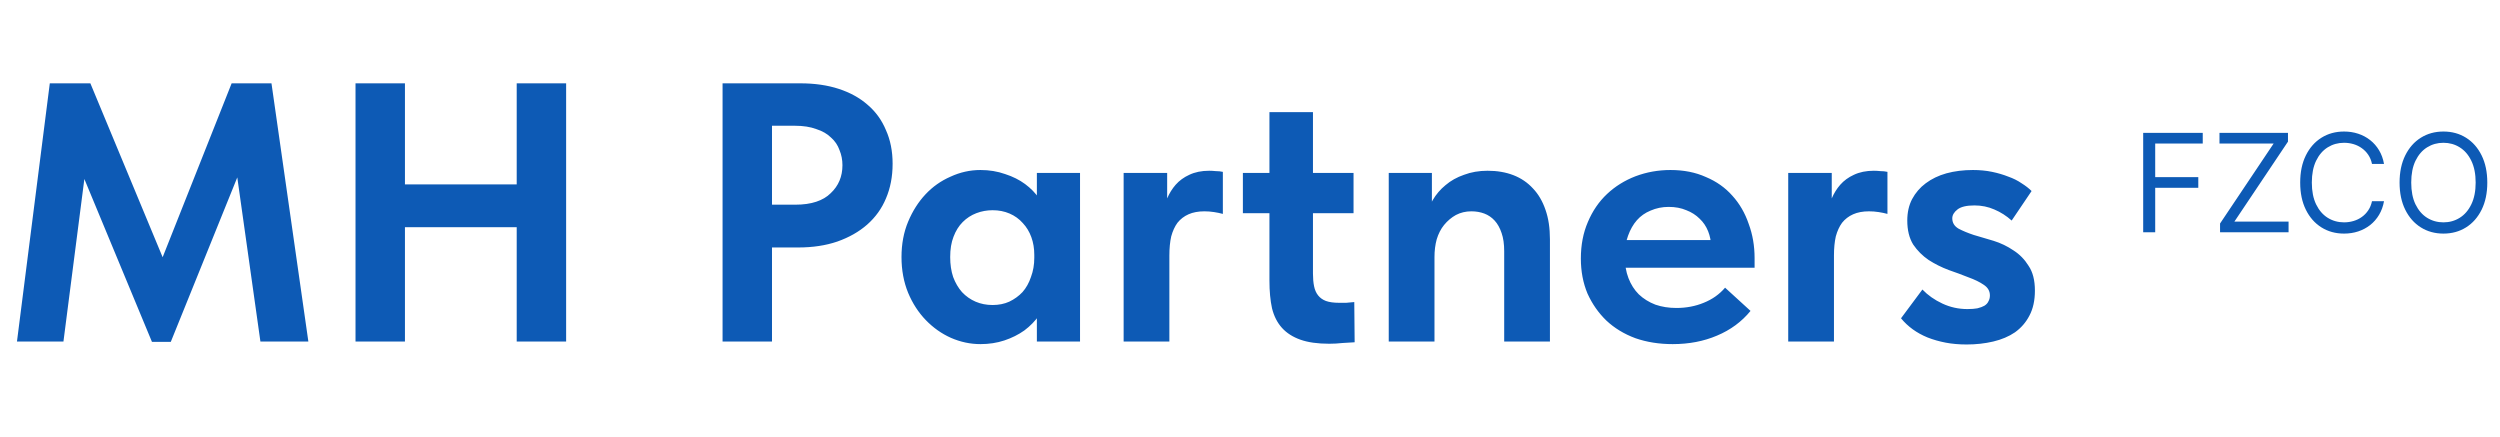 <?xml version="1.0" encoding="UTF-8"?> <svg xmlns="http://www.w3.org/2000/svg" width="183" height="32" viewBox="0 0 183 32" fill="none"> <path d="M1.242 25L3.645 6.1H6.615L12.798 20.977L10.989 21.139L16.956 6.1H19.872L22.572 25H19.062L17.118 11.203H18.09L12.501 25.027H11.124L5.454 11.365H6.399L4.644 25H1.242ZM39.632 13.498V16.63H27.833V13.498H39.632ZM29.642 6.1V25H26.024V6.1H29.642ZM37.823 25V6.1H41.441V25H37.823ZM58.589 6.1C59.633 6.1 60.569 6.235 61.397 6.505C62.225 6.775 62.927 7.162 63.503 7.666C64.097 8.17 64.547 8.791 64.853 9.529C65.177 10.249 65.339 11.068 65.339 11.986C65.339 12.922 65.177 13.768 64.853 14.524C64.547 15.262 64.088 15.901 63.476 16.441C62.882 16.963 62.153 17.377 61.289 17.683C60.443 17.971 59.489 18.115 58.427 18.115H56.51V25H52.892V6.1H58.589ZM58.211 14.983C58.805 14.983 59.318 14.911 59.75 14.767C60.182 14.623 60.533 14.416 60.803 14.146C61.091 13.876 61.307 13.57 61.451 13.228C61.595 12.886 61.667 12.508 61.667 12.094C61.667 11.698 61.595 11.329 61.451 10.987C61.325 10.627 61.118 10.321 60.83 10.069C60.56 9.799 60.2 9.592 59.75 9.448C59.318 9.286 58.796 9.205 58.184 9.205H56.51V14.983H58.211ZM75.899 25V22.003L75.71 21.598V16.198L75.899 16.009V12.661H79.058V16.009V16.198V25H75.899ZM71.768 25.189C71.03 25.189 70.31 25.036 69.608 24.73C68.924 24.424 68.312 23.992 67.772 23.434C67.232 22.876 66.8 22.21 66.476 21.436C66.152 20.644 65.99 19.771 65.99 18.817C65.99 17.863 66.152 16.999 66.476 16.225C66.8 15.451 67.223 14.785 67.745 14.227C68.267 13.669 68.879 13.237 69.581 12.931C70.283 12.607 71.012 12.445 71.768 12.445C72.416 12.445 73.019 12.544 73.577 12.742C74.135 12.922 74.621 13.165 75.035 13.471C75.449 13.777 75.791 14.128 76.061 14.524C76.331 14.92 76.484 15.334 76.52 15.766V18.655H75.71C75.71 18.187 75.638 17.755 75.494 17.359C75.35 16.963 75.143 16.621 74.873 16.333C74.603 16.027 74.279 15.793 73.901 15.631C73.523 15.469 73.109 15.388 72.659 15.388C72.245 15.388 71.849 15.46 71.471 15.604C71.093 15.748 70.76 15.964 70.472 16.252C70.184 16.54 69.959 16.9 69.797 17.332C69.635 17.746 69.554 18.241 69.554 18.817C69.554 19.357 69.626 19.843 69.77 20.275C69.932 20.707 70.148 21.076 70.418 21.382C70.706 21.688 71.039 21.922 71.417 22.084C71.795 22.246 72.209 22.327 72.659 22.327C73.109 22.327 73.514 22.246 73.874 22.084C74.252 21.904 74.576 21.67 74.846 21.382C75.116 21.076 75.323 20.707 75.467 20.275C75.629 19.843 75.71 19.375 75.71 18.871H76.655V21.733C76.547 22.219 76.349 22.669 76.061 23.083C75.773 23.497 75.413 23.866 74.981 24.19C74.549 24.496 74.063 24.739 73.523 24.919C72.983 25.099 72.398 25.189 71.768 25.189ZM88.514 12.499C88.658 12.499 88.82 12.508 89 12.526C89.18 12.526 89.351 12.544 89.513 12.58V15.658C89.315 15.604 89.099 15.559 88.865 15.523C88.631 15.487 88.397 15.469 88.163 15.469C87.713 15.469 87.326 15.541 87.002 15.685C86.678 15.829 86.408 16.036 86.192 16.306C85.994 16.576 85.841 16.909 85.733 17.305C85.643 17.701 85.598 18.169 85.598 18.709V25H82.25V12.661H85.436V16.198L85.139 15.577C85.193 15.235 85.292 14.884 85.436 14.524C85.598 14.146 85.805 13.813 86.057 13.525C86.327 13.219 86.66 12.976 87.056 12.796C87.47 12.598 87.956 12.499 88.514 12.499ZM97.297 25.162C96.451 25.162 95.749 25.063 95.191 24.865C94.633 24.667 94.183 24.379 93.841 24.001C93.499 23.623 93.256 23.146 93.112 22.57C92.986 21.994 92.923 21.319 92.923 20.545V8.206H96.109V20.032C96.109 20.374 96.136 20.68 96.19 20.95C96.244 21.22 96.343 21.445 96.487 21.625C96.631 21.805 96.82 21.94 97.054 22.03C97.306 22.12 97.63 22.165 98.026 22.165C98.17 22.165 98.341 22.165 98.539 22.165C98.737 22.147 98.935 22.129 99.133 22.111L99.16 25.054C98.908 25.072 98.611 25.09 98.269 25.108C97.945 25.144 97.621 25.162 97.297 25.162ZM90.979 15.604V12.661H99.079V15.604H90.979ZM101.656 25V22.003V21.598V16.198V16.009V12.661H104.815V16.009L105.004 16.198V25H101.656ZM110.107 18.385C110.107 17.863 110.044 17.422 109.918 17.062C109.792 16.684 109.621 16.378 109.405 16.144C109.189 15.91 108.937 15.739 108.649 15.631C108.361 15.523 108.046 15.469 107.704 15.469C107.29 15.469 106.912 15.559 106.57 15.739C106.246 15.919 105.958 16.162 105.706 16.468C105.472 16.756 105.292 17.107 105.166 17.521C105.058 17.917 105.004 18.349 105.004 18.817H104.356V15.982C104.464 15.514 104.635 15.073 104.869 14.659C105.121 14.227 105.436 13.858 105.814 13.552C106.192 13.228 106.642 12.976 107.164 12.796C107.686 12.598 108.262 12.499 108.892 12.499C109.594 12.499 110.224 12.607 110.782 12.823C111.34 13.039 111.817 13.363 112.213 13.795C112.609 14.209 112.915 14.731 113.131 15.361C113.347 15.973 113.455 16.693 113.455 17.521V17.791V25H110.107V18.385ZM122.442 25.189C121.452 25.189 120.543 25.045 119.715 24.757C118.887 24.451 118.176 24.019 117.582 23.461C117.006 22.903 116.547 22.246 116.205 21.49C115.881 20.716 115.719 19.861 115.719 18.925C115.719 17.935 115.89 17.044 116.232 16.252C116.574 15.442 117.042 14.758 117.636 14.2C118.23 13.642 118.923 13.21 119.715 12.904C120.525 12.598 121.38 12.445 122.28 12.445C123.252 12.445 124.116 12.616 124.872 12.958C125.646 13.282 126.294 13.741 126.816 14.335C127.338 14.911 127.734 15.595 128.004 16.387C128.292 17.161 128.436 17.998 128.436 18.898V19.6H117.663V17.575H127.275L125.25 19.006V18.061C125.25 17.665 125.178 17.287 125.034 16.927C124.89 16.567 124.683 16.261 124.413 16.009C124.143 15.739 123.819 15.532 123.441 15.388C123.063 15.226 122.631 15.145 122.145 15.145C121.677 15.145 121.236 15.235 120.822 15.415C120.426 15.577 120.093 15.811 119.823 16.117C119.553 16.423 119.337 16.801 119.175 17.251C119.013 17.683 118.932 18.178 118.932 18.736C118.932 19.348 119.022 19.888 119.202 20.356C119.382 20.824 119.634 21.22 119.958 21.544C120.3 21.868 120.705 22.12 121.173 22.3C121.641 22.462 122.154 22.543 122.712 22.543C123.432 22.543 124.098 22.417 124.71 22.165C125.34 21.913 125.862 21.544 126.276 21.058L128.139 22.759C127.491 23.551 126.672 24.154 125.682 24.568C124.71 24.982 123.63 25.189 122.442 25.189ZM137.162 12.499C137.306 12.499 137.468 12.508 137.648 12.526C137.828 12.526 137.999 12.544 138.161 12.58V15.658C137.963 15.604 137.747 15.559 137.513 15.523C137.279 15.487 137.045 15.469 136.811 15.469C136.361 15.469 135.974 15.541 135.65 15.685C135.326 15.829 135.056 16.036 134.84 16.306C134.642 16.576 134.489 16.909 134.381 17.305C134.291 17.701 134.246 18.169 134.246 18.709V25H130.898V12.661H134.084V16.198L133.787 15.577C133.841 15.235 133.94 14.884 134.084 14.524C134.246 14.146 134.453 13.813 134.705 13.525C134.975 13.219 135.308 12.976 135.704 12.796C136.118 12.598 136.604 12.499 137.162 12.499ZM143.96 25.216C143.402 25.216 142.889 25.171 142.421 25.081C141.953 24.991 141.512 24.865 141.098 24.703C140.702 24.541 140.342 24.343 140.018 24.109C139.694 23.875 139.406 23.605 139.154 23.299L140.72 21.193C141.116 21.607 141.602 21.949 142.178 22.219C142.754 22.489 143.366 22.624 144.014 22.624C144.302 22.624 144.545 22.606 144.743 22.57C144.959 22.516 145.13 22.453 145.256 22.381C145.4 22.291 145.499 22.183 145.553 22.057C145.625 21.931 145.661 21.787 145.661 21.625C145.661 21.301 145.508 21.04 145.202 20.842C144.914 20.644 144.545 20.464 144.095 20.302C143.645 20.122 143.159 19.942 142.637 19.762C142.115 19.564 141.629 19.321 141.179 19.033C140.729 18.727 140.351 18.349 140.045 17.899C139.757 17.431 139.613 16.846 139.613 16.144C139.613 15.55 139.73 15.028 139.964 14.578C140.216 14.11 140.549 13.723 140.963 13.417C141.395 13.093 141.899 12.85 142.475 12.688C143.069 12.526 143.717 12.445 144.419 12.445C144.923 12.445 145.391 12.49 145.823 12.58C146.255 12.67 146.651 12.787 147.011 12.931C147.371 13.057 147.695 13.219 147.983 13.417C148.271 13.597 148.514 13.786 148.712 13.984L147.254 16.144C146.876 15.802 146.453 15.532 145.985 15.334C145.535 15.136 145.049 15.037 144.527 15.037C143.951 15.037 143.537 15.136 143.285 15.334C143.033 15.532 142.907 15.748 142.907 15.982C142.907 16.306 143.06 16.558 143.366 16.738C143.672 16.9 144.041 17.053 144.473 17.197C144.923 17.323 145.409 17.467 145.931 17.629C146.453 17.791 146.939 18.025 147.389 18.331C147.839 18.619 148.208 18.997 148.496 19.465C148.802 19.915 148.955 20.518 148.955 21.274C148.955 21.994 148.82 22.606 148.55 23.11C148.298 23.596 147.947 24.001 147.497 24.325C147.047 24.631 146.516 24.856 145.904 25C145.292 25.144 144.644 25.216 143.96 25.216Z" fill="#0D5AB5"></path> <path d="M156.881 17V9.727H161.241V10.508H157.761V12.966H160.915V13.747H157.761V17H156.881ZM162.508 17V16.361L166.429 10.508H162.466V9.727H167.48V10.367L163.559 16.219H167.523V17H162.508ZM174.51 12H173.63C173.578 11.747 173.486 11.524 173.356 11.332C173.228 11.141 173.072 10.98 172.887 10.849C172.705 10.717 172.503 10.617 172.28 10.551C172.058 10.485 171.826 10.452 171.584 10.452C171.144 10.452 170.745 10.563 170.387 10.786C170.032 11.008 169.749 11.336 169.539 11.769C169.33 12.202 169.226 12.734 169.226 13.364C169.226 13.993 169.33 14.525 169.539 14.958C169.749 15.391 170.032 15.719 170.387 15.942C170.745 16.164 171.144 16.276 171.584 16.276C171.826 16.276 172.058 16.242 172.28 16.176C172.503 16.11 172.705 16.012 172.887 15.881C173.072 15.749 173.228 15.587 173.356 15.395C173.486 15.201 173.578 14.978 173.63 14.727H174.51C174.444 15.099 174.323 15.432 174.148 15.725C173.973 16.019 173.755 16.268 173.495 16.474C173.234 16.678 172.942 16.833 172.618 16.94C172.296 17.046 171.951 17.099 171.584 17.099C170.964 17.099 170.412 16.948 169.929 16.645C169.446 16.342 169.066 15.911 168.789 15.352C168.512 14.794 168.374 14.131 168.374 13.364C168.374 12.597 168.512 11.934 168.789 11.375C169.066 10.816 169.446 10.385 169.929 10.082C170.412 9.779 170.964 9.628 171.584 9.628C171.951 9.628 172.296 9.681 172.618 9.788C172.942 9.894 173.234 10.05 173.495 10.256C173.755 10.46 173.973 10.709 174.148 11.002C174.323 11.293 174.444 11.626 174.51 12ZM182.07 13.364C182.07 14.131 181.931 14.794 181.654 15.352C181.377 15.911 180.997 16.342 180.514 16.645C180.031 16.948 179.48 17.099 178.86 17.099C178.239 17.099 177.688 16.948 177.205 16.645C176.722 16.342 176.342 15.911 176.065 15.352C175.788 14.794 175.649 14.131 175.649 13.364C175.649 12.597 175.788 11.934 176.065 11.375C176.342 10.816 176.722 10.385 177.205 10.082C177.688 9.779 178.239 9.628 178.86 9.628C179.48 9.628 180.031 9.779 180.514 10.082C180.997 10.385 181.377 10.816 181.654 11.375C181.931 11.934 182.07 12.597 182.07 13.364ZM181.218 13.364C181.218 12.734 181.112 12.202 180.901 11.769C180.693 11.336 180.41 11.008 180.053 10.786C179.698 10.563 179.3 10.452 178.86 10.452C178.419 10.452 178.02 10.563 177.663 10.786C177.308 11.008 177.025 11.336 176.814 11.769C176.606 12.202 176.502 12.734 176.502 13.364C176.502 13.993 176.606 14.525 176.814 14.958C177.025 15.391 177.308 15.719 177.663 15.942C178.02 16.164 178.419 16.276 178.86 16.276C179.3 16.276 179.698 16.164 180.053 15.942C180.41 15.719 180.693 15.391 180.901 14.958C181.112 14.525 181.218 13.993 181.218 13.364Z" fill="#0D5AB5"></path> </svg> 